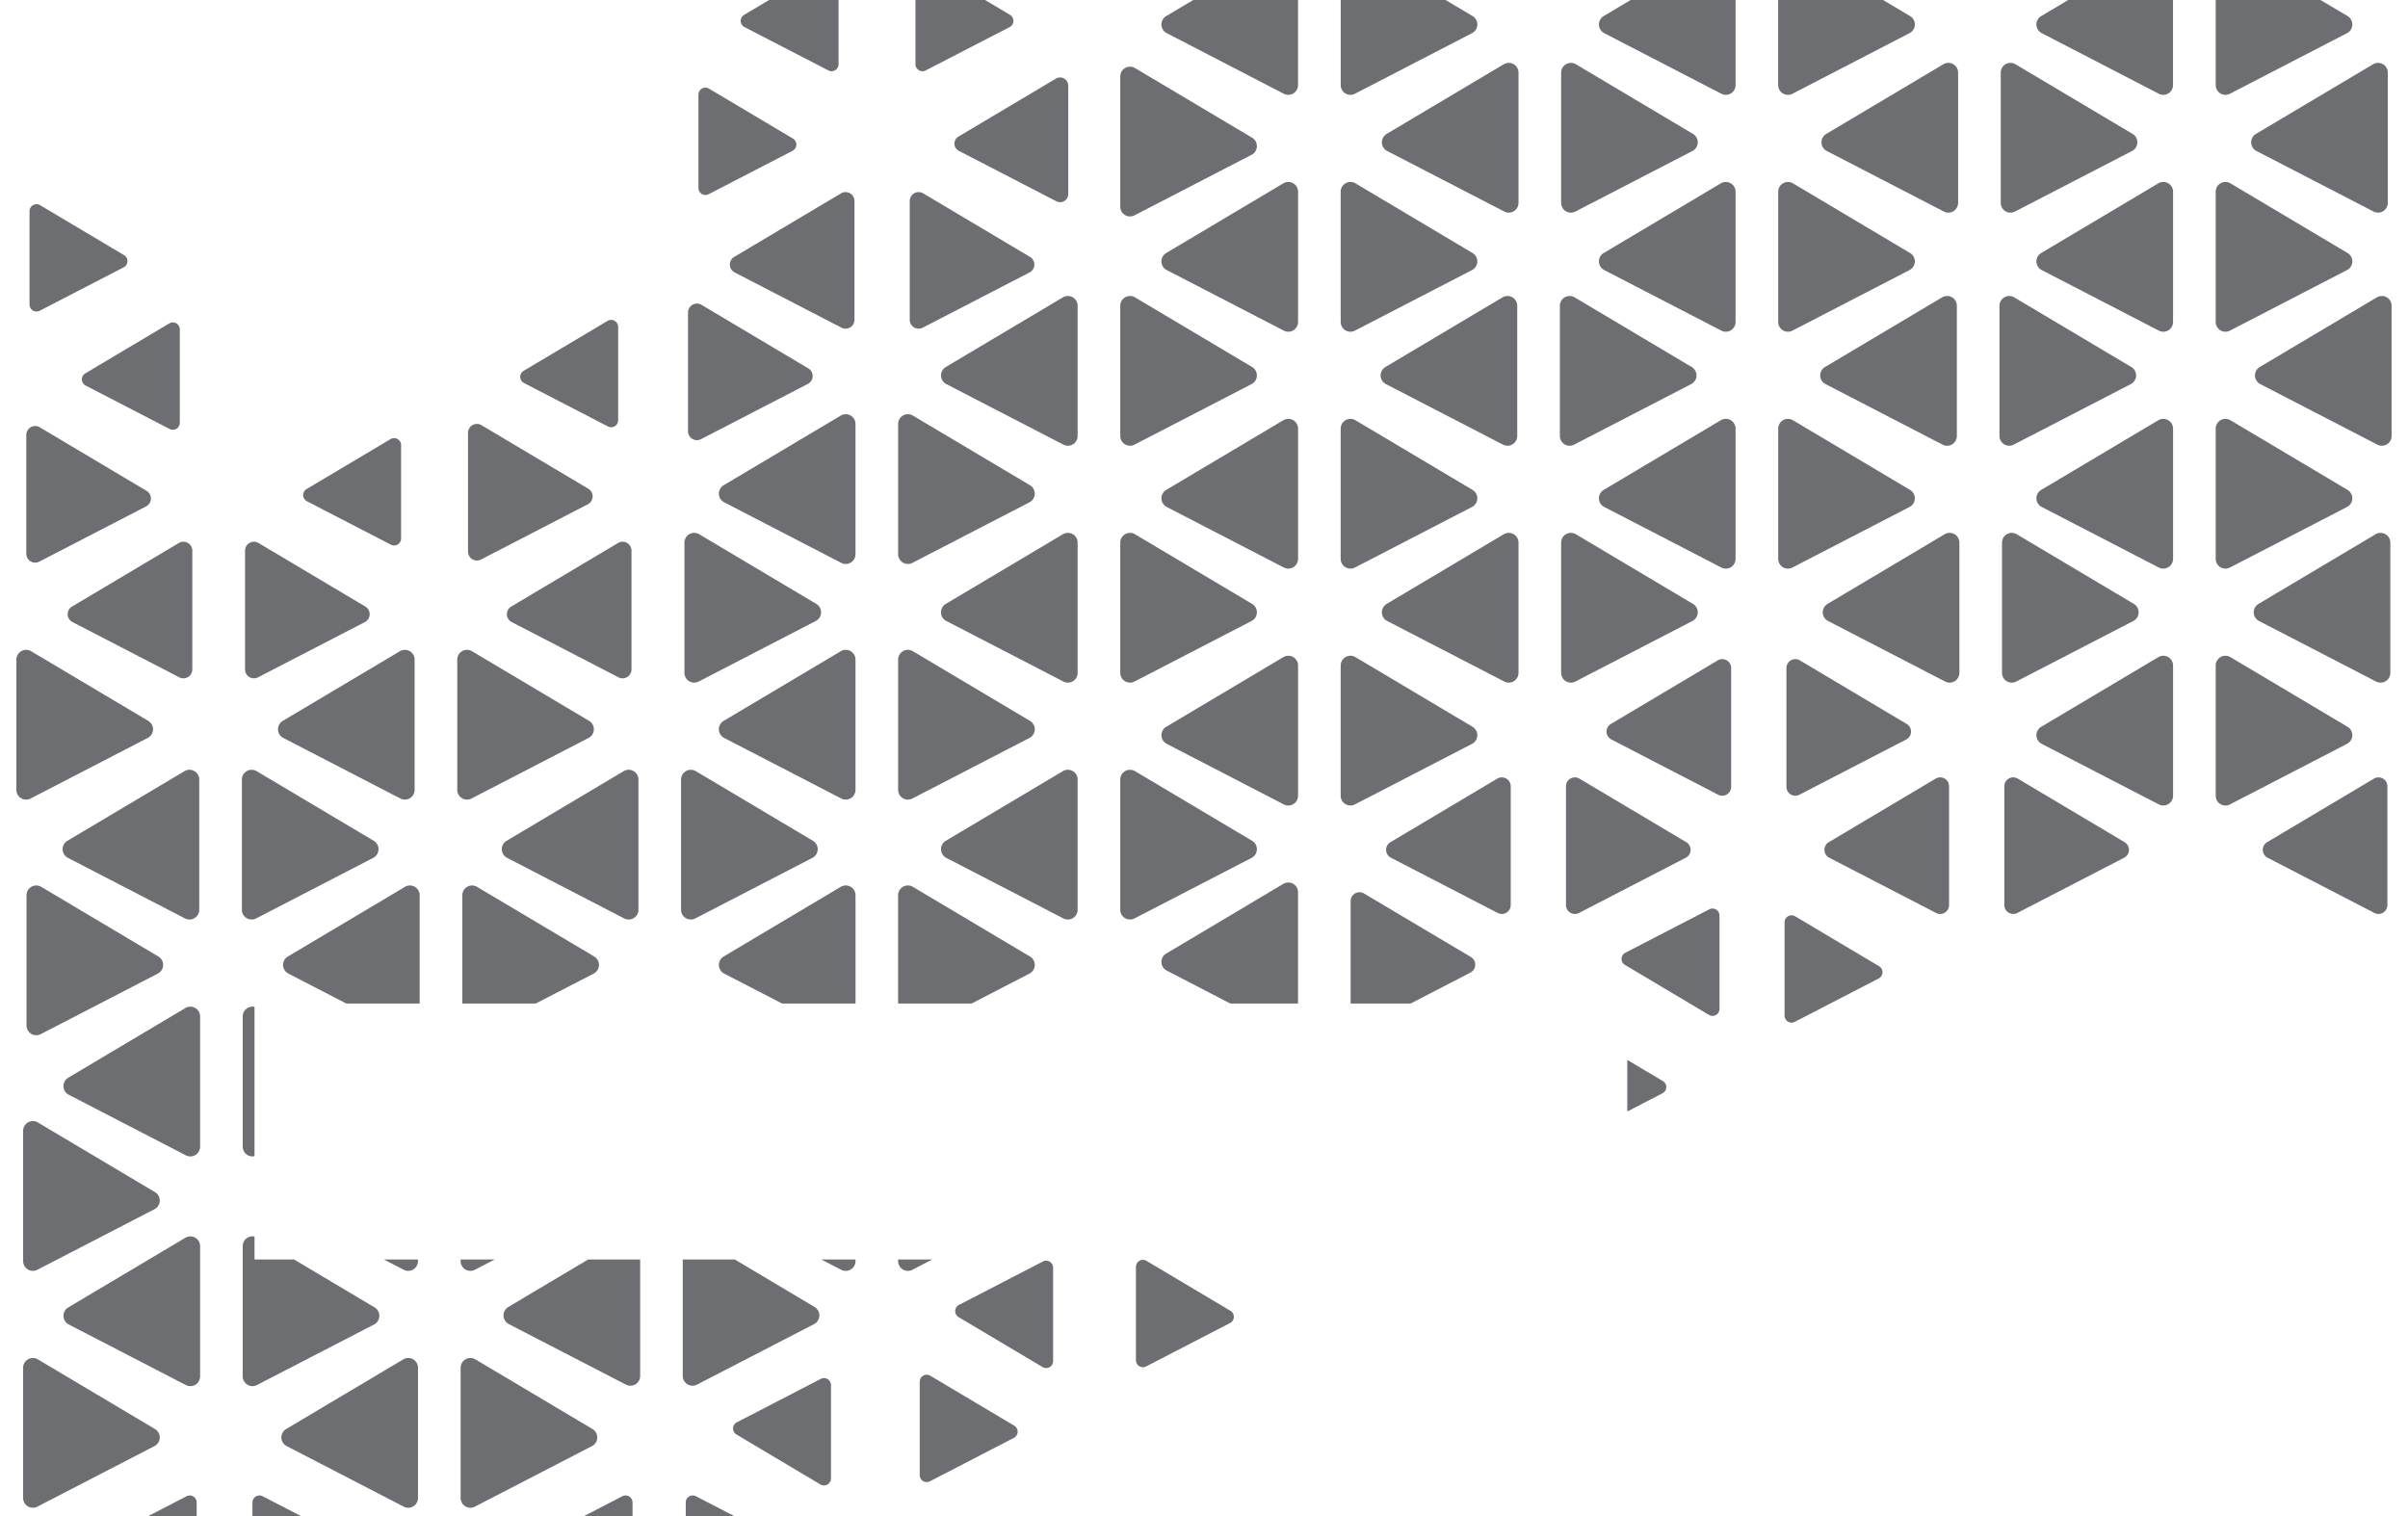 <svg id="Layer_1" data-name="Layer 1" xmlns="http://www.w3.org/2000/svg" viewBox="0 0 242.646 152.787"><title>noctus card designs part 3 cutout</title><path d="M90.502,42.724V55.849a.983.983,0,0,0,1.434.873l11.803-6.105a.983.983,0,0,0,.051-1.717L91.987,41.879A.983.983,0,0,0,90.502,42.724Z" style="fill:#6d6e71"/><path d="M86.206,42.724V55.849a.983.983,0,0,1-1.434.873l-11.803-6.105A.983.983,0,0,1,72.918,48.9l11.803-7.021A.983.983,0,0,1,86.206,42.724Z" style="fill:#6d6e71"/><path d="M90.502,66.468V79.594a.983.983,0,0,0,1.434.873l11.803-6.105a.983.983,0,0,0,.051-1.717L91.987,65.624A.983.983,0,0,0,90.502,66.468Z" style="fill:#6d6e71"/><path d="M86.206,66.468V79.594a.983.983,0,0,1-1.434.873L72.969,74.362a.983.983,0,0,1-.051-1.717l11.803-7.021A.983.983,0,0,1,86.206,66.468Z" style="fill:#6d6e71"/><path d="M46.076,66.468V79.594a.983.983,0,0,0,1.434.873L59.313,74.362a.983.983,0,0,0,.051-1.717L47.561,65.624A.983.983,0,0,0,46.076,66.468Z" style="fill:#6d6e71"/><path d="M41.781,66.468V79.594a.983.983,0,0,1-1.434.873l-11.803-6.105a.983.983,0,0,1-.051-1.717l11.803-7.021A.983.983,0,0,1,41.781,66.468Z" style="fill:#6d6e71"/><path d="M1.651,66.468V79.594a.983.983,0,0,0,1.434.873l11.803-6.105a.983.983,0,0,0,.051-1.717l-11.803-7.021A.983.983,0,0,0,1.651,66.468Z" style="fill:#6d6e71"/><path d="M103.738,98.109l-5.84,3.02h-7.4v-10.92a.984.984,0,0,1,1.49-.84l11.8,7.02A.984.984,0,0,1,103.738,98.109Z" style="fill:#6d6e71"/><path d="M86.208,90.209v10.92h-7.4l-5.84-3.02a.988.988,0,0,1-.05-1.72l11.8-7.02A.984.984,0,0,1,86.208,90.209Z" style="fill:#6d6e71"/><path d="M59.828,98.109l-5.85,3.02h-7.39v-10.92a.978.978,0,0,1,1.48-.84l11.81,7.02A.988.988,0,0,1,59.828,98.109Z" style="fill:#6d6e71"/><path d="M42.288,90.209v10.92h-7.39l-5.84-3.02a.981.981,0,0,1-.05-1.72l11.8-7.02A.978.978,0,0,1,42.288,90.209Z" style="fill:#6d6e71"/><path d="M2.672,90.213v13.126a.983.983,0,0,0,1.434.873l11.803-6.105a.983.983,0,0,0,.051-1.717L4.157,89.369A.983.983,0,0,0,2.672,90.213Z" style="fill:#6d6e71"/><path d="M93.948,126.919l-2.01,1.04a.987.987,0,0,1-1.44-.88v-.16Z" style="fill:#6d6e71"/><path d="M86.208,126.919v.16a.987.987,0,0,1-1.44.88l-2.01-1.04Z" style="fill:#6d6e71"/><path d="M49.858,126.919l-2.01,1.04a.982.982,0,0,1-1.43-.88v-.16Z" style="fill:#6d6e71"/><path d="M42.118,126.919v.16a.982.982,0,0,1-1.43.88l-2.01-1.04Z" style="fill:#6d6e71"/><path d="M2.331,113.958V127.084a.983.983,0,0,0,1.434.873l11.803-6.105a.983.983,0,0,0,.051-1.717L3.816,113.113A.983.983,0,0,0,2.331,113.958Z" style="fill:#6d6e71"/><path d="M46.417,137.83v13.126a.983.983,0,0,0,1.434.873l11.803-6.105a.983.983,0,0,0,.051-1.717l-11.803-7.021A.983.983,0,0,0,46.417,137.83Z" style="fill:#6d6e71"/><path d="M42.121,137.83v13.126a.983.983,0,0,1-1.434.873l-11.803-6.105a.983.983,0,0,1-.051-1.717L40.636,136.986A.983.983,0,0,1,42.121,137.83Z" style="fill:#6d6e71"/><path d="M2.331,137.83v13.126a.983.983,0,0,0,1.434.873l11.803-6.105a.983.983,0,0,0,.051-1.717L3.816,136.986A.983.983,0,0,0,2.331,137.83Z" style="fill:#6d6e71"/><path d="M112.885,30.809V43.935a.983.983,0,0,0,1.434.873l11.803-6.105a.983.983,0,0,0,.051-1.717l-11.803-7.021A.983.983,0,0,0,112.885,30.809Z" style="fill:#6d6e71"/><path d="M112.885,7.702V20.828a.983.983,0,0,0,1.434.873l11.803-6.105a.983.983,0,0,0,.051-1.717L114.37,6.858A.983.983,0,0,0,112.885,7.702Z" style="fill:#6d6e71"/><path d="M108.589,30.809V43.935a.983.983,0,0,1-1.434.873l-11.803-6.105a.983.983,0,0,1-.051-1.717l11.803-7.021A.983.983,0,0,1,108.589,30.809Z" style="fill:#6d6e71"/><path d="M112.885,54.681V67.807a.983.983,0,0,0,1.434.873l11.803-6.105a.983.983,0,0,0,.051-1.717l-11.803-7.021A.983.983,0,0,0,112.885,54.681Z" style="fill:#6d6e71"/><path d="M68.97,54.681V67.807a.983.983,0,0,0,1.434.873l11.803-6.105a.983.983,0,0,0,.051-1.717l-11.803-7.021A.983.983,0,0,0,68.97,54.681Z" style="fill:#6d6e71"/><path d="M108.589,54.681V67.807a.983.983,0,0,1-1.434.873l-11.803-6.105a.983.983,0,0,1-.051-1.717l11.803-7.021A.983.983,0,0,1,108.589,54.681Z" style="fill:#6d6e71"/><path d="M157.31,54.681V67.807a.983.983,0,0,0,1.434.873l11.803-6.105a.983.983,0,0,0,.051-1.717L158.795,53.837A.983.983,0,0,0,157.31,54.681Z" style="fill:#6d6e71"/><path d="M153.015,54.681V67.807a.983.983,0,0,1-1.434.873l-11.803-6.105a.983.983,0,0,1-.051-1.717l11.803-7.021A.983.983,0,0,1,153.015,54.681Z" style="fill:#6d6e71"/><path d="M201.736,54.681V67.807a.983.983,0,0,0,1.434.873l11.803-6.105a.983.983,0,0,0,.051-1.717l-11.803-7.021A.983.983,0,0,0,201.736,54.681Z" style="fill:#6d6e71"/><path d="M197.44,54.681V67.807a.983.983,0,0,1-1.434.873l-11.803-6.105a.983.983,0,0,1-.051-1.717l11.803-7.021A.983.983,0,0,1,197.44,54.681Z" style="fill:#6d6e71"/><path d="M240.866,54.681V67.807a.983.983,0,0,1-1.434.873l-11.803-6.105a.983.983,0,0,1-.051-1.717l11.803-7.021A.983.983,0,0,1,240.866,54.681Z" style="fill:#6d6e71"/><path d="M112.885,78.554V91.679a.983.983,0,0,0,1.434.873l11.803-6.105a.983.983,0,0,0,.051-1.717L114.37,77.709A.983.983,0,0,0,112.885,78.554Z" style="fill:#6d6e71"/><path d="M108.589,78.554V91.679a.983.983,0,0,1-1.434.873l-11.803-6.105a.983.983,0,0,1-.051-1.717L107.104,77.709A.983.983,0,0,1,108.589,78.554Z" style="fill:#6d6e71"/><path d="M68.629,78.554V91.679a.983.983,0,0,0,1.434.873l11.803-6.105a.983.983,0,0,0,.051-1.717L70.114,77.709A.983.983,0,0,0,68.629,78.554Z" style="fill:#6d6e71"/><path d="M64.334,78.554V91.679a.983.983,0,0,1-1.434.873l-11.803-6.105a.983.983,0,0,1-.051-1.717L62.849,77.709A.983.983,0,0,1,64.334,78.554Z" style="fill:#6d6e71"/><path d="M24.374,78.554V91.679a.983.983,0,0,0,1.434.873l11.803-6.105a.983.983,0,0,0,.051-1.717L25.859,77.709A.983.983,0,0,0,24.374,78.554Z" style="fill:#6d6e71"/><path d="M20.078,78.554V91.679a.983.983,0,0,1-1.434.873l-11.803-6.105a.983.983,0,0,1-.051-1.717L18.593,77.709A.983.983,0,0,1,20.078,78.554Z" style="fill:#6d6e71"/><path d="M82.038,133.429l-11.8,6.1a.983.983,0,0,1-1.44-.87v-11.74h5.24l8.05,4.79A.988.988,0,0,1,82.038,133.429Z" style="fill:#6d6e71"/><path d="M64.508,126.919v11.74a.983.983,0,0,1-1.44.87l-11.8-6.1a.984.984,0,0,1-.05-1.72l8.05-4.79Z" style="fill:#6d6e71"/><path d="M25.648,101.459v15.05a.98.98,0,0,1-1.19-.96V102.429A.992.992,0,0,1,25.648,101.459Z" style="fill:#6d6e71"/><path d="M20.164,102.426v13.126a.983.983,0,0,1-1.434.873l-11.803-6.105a.983.983,0,0,1-.051-1.717l11.803-7.021A.983.983,0,0,1,20.164,102.426Z" style="fill:#6d6e71"/><path d="M37.698,133.469l-11.8,6.1a.983.983,0,0,1-1.44-.87v-13.12a.982.982,0,0,1,1.19-.97v2.31h3.98l8.12,4.83A.987.987,0,0,1,37.698,133.469Z" style="fill:#6d6e71"/><path d="M20.164,125.575v13.126a.983.983,0,0,1-1.434.873l-11.803-6.105a.983.983,0,0,1-.051-1.717l11.803-7.021A.983.983,0,0,1,20.164,125.575Z" style="fill:#6d6e71"/><path d="M148.338,3.339l-11.81,6.11a.982.982,0,0,1-1.43-.88v-8.57h10.56l2.73,1.62A.987.987,0,0,1,148.338,3.339Z" style="fill:#6d6e71"/><path d="M130.798-.001v8.57a.982.982,0,0,1-1.43.88l-11.8-6.11a.98.98,0,0,1-.05-1.72l2.72-1.62Z" style="fill:#6d6e71"/><path d="M135.097,19.32V32.445a.983.983,0,0,0,1.434.873l11.803-6.105a.983.983,0,0,0,.051-1.717l-11.803-7.021A.983.983,0,0,0,135.097,19.32Z" style="fill:#6d6e71"/><path d="M130.802,19.32V32.445a.983.983,0,0,1-1.434.873l-11.803-6.105a.983.983,0,0,1-.051-1.717L129.317,18.475A.983.983,0,0,1,130.802,19.32Z" style="fill:#6d6e71"/><path d="M157.31,7.32V20.445a.983.983,0,0,0,1.434.873l11.803-6.105a.983.983,0,0,0,.051-1.717L158.795,6.475A.983.983,0,0,0,157.31,7.32Z" style="fill:#6d6e71"/><path d="M153.015,7.32V20.445a.983.983,0,0,1-1.434.873l-11.803-6.105a.983.983,0,0,1-.051-1.717l11.803-7.021A.983.983,0,0,1,153.015,7.32Z" style="fill:#6d6e71"/><path d="M201.608,7.32V20.445a.983.983,0,0,0,1.434.873l11.803-6.105a.983.983,0,0,0,.051-1.717L203.093,6.475A.983.983,0,0,0,201.608,7.32Z" style="fill:#6d6e71"/><path d="M197.312,7.32V20.445a.983.983,0,0,1-1.434.873l-11.803-6.105a.983.983,0,0,1-.051-1.717L195.827,6.475A.983.983,0,0,1,197.312,7.32Z" style="fill:#6d6e71"/><path d="M240.61,7.32V20.445a.983.983,0,0,1-1.434.873l-11.803-6.105a.983.983,0,0,1-.051-1.717L239.125,6.475A.983.983,0,0,1,240.61,7.32Z" style="fill:#6d6e71"/><path d="M135.097,43.192V56.318a.983.983,0,0,0,1.434.873l11.803-6.105a.983.983,0,0,0,.051-1.717l-11.803-7.021A.983.983,0,0,0,135.097,43.192Z" style="fill:#6d6e71"/><path d="M130.802,43.192V56.318a.983.983,0,0,1-1.434.873l-11.803-6.105a.983.983,0,0,1-.051-1.717l11.803-7.021A.983.983,0,0,1,130.802,43.192Z" style="fill:#6d6e71"/><path d="M135.097,67.064V80.19a.983.983,0,0,0,1.434.873l11.803-6.105a.983.983,0,0,0,.051-1.717l-11.803-7.021A.983.983,0,0,0,135.097,67.064Z" style="fill:#6d6e71"/><path d="M130.802,67.064V80.19a.983.983,0,0,1-1.434.873l-11.803-6.105a.983.983,0,0,1-.051-1.717l11.803-7.021A.983.983,0,0,1,130.802,67.064Z" style="fill:#6d6e71"/><path d="M130.798,89.919v11.21h-6.82l-6.41-3.32a.98.98,0,0,1-.05-1.72l11.8-7.02A.98.98,0,0,1,130.798,89.919Z" style="fill:#6d6e71"/><path d="M192.418,3.339l-11.8,6.11a.987.987,0,0,1-1.44-.88v-8.57h10.57l2.72,1.62A.98.98,0,0,1,192.418,3.339Z" style="fill:#6d6e71"/><path d="M174.888-.001v8.57a.982.982,0,0,1-1.43.88l-11.81-6.11a.987.987,0,0,1-.05-1.72l2.72-1.62Z" style="fill:#6d6e71"/><path d="M179.183,19.32V32.445a.983.983,0,0,0,1.434.873l11.803-6.105a.983.983,0,0,0,.051-1.717L180.668,18.475A.983.983,0,0,0,179.183,19.32Z" style="fill:#6d6e71"/><path d="M174.887,19.32V32.445a.983.983,0,0,1-1.434.873l-11.803-6.105a.983.983,0,0,1-.051-1.717L173.402,18.475A.983.983,0,0,1,174.887,19.32Z" style="fill:#6d6e71"/><path d="M179.183,43.192V56.318a.983.983,0,0,0,1.434.873l11.803-6.105a.983.983,0,0,0,.051-1.717l-11.803-7.021A.983.983,0,0,0,179.183,43.192Z" style="fill:#6d6e71"/><path d="M174.887,43.192V56.318a.983.983,0,0,1-1.434.873l-11.803-6.105A.983.983,0,0,1,161.599,49.368l11.803-7.021A.983.983,0,0,1,174.887,43.192Z" style="fill:#6d6e71"/><path d="M236.508,3.339l-11.81,6.11a.982.982,0,0,1-1.43-.88v-8.57h10.56l2.73,1.62A.987.987,0,0,1,236.508,3.339Z" style="fill:#6d6e71"/><path d="M218.968-.001v8.57a.982.982,0,0,1-1.43.88l-11.8-6.11a.98.98,0,0,1-.05-1.72l2.72-1.62Z" style="fill:#6d6e71"/><path d="M223.268,19.32V32.445a.983.983,0,0,0,1.434.873l11.803-6.105a.983.983,0,0,0,.051-1.717L224.753,18.475A.983.983,0,0,0,223.268,19.32Z" style="fill:#6d6e71"/><path d="M218.972,19.32V32.445a.983.983,0,0,1-1.434.873L205.735,27.213a.983.983,0,0,1-.051-1.717L217.487,18.475A.983.983,0,0,1,218.972,19.32Z" style="fill:#6d6e71"/><path d="M223.268,43.192V56.318a.983.983,0,0,0,1.434.873l11.803-6.105a.983.983,0,0,0,.051-1.717l-11.803-7.021A.983.983,0,0,0,223.268,43.192Z" style="fill:#6d6e71"/><path d="M218.972,43.192V56.318a.983.983,0,0,1-1.434.873l-11.803-6.105a.983.983,0,0,1-.051-1.717l11.803-7.021A.983.983,0,0,1,218.972,43.192Z" style="fill:#6d6e71"/><path d="M223.268,67.064V80.19a.983.983,0,0,0,1.434.873l11.803-6.105a.983.983,0,0,0,.051-1.717l-11.803-7.021A.983.983,0,0,0,223.268,67.064Z" style="fill:#6d6e71"/><path d="M218.972,67.064V80.19a.983.983,0,0,1-1.434.873l-11.803-6.105a.983.983,0,0,1-.051-1.717l11.803-7.021A.983.983,0,0,1,218.972,67.064Z" style="fill:#6d6e71"/><path d="M174.443,67.318V79.29a.896.896,0,0,1-1.308.796l-10.765-5.568a.896.896,0,0,1-.046-1.566l10.765-6.404A.896.896,0,0,1,174.443,67.318Z" style="fill:#6d6e71"/><path d="M180.012,67.318V79.29a.896.896,0,0,0,1.308.796l10.765-5.568a.896.896,0,0,0,.046-1.566l-10.765-6.404A.896.896,0,0,0,180.012,67.318Z" style="fill:#6d6e71"/><path d="M152.23,79.233V91.205a.896.896,0,0,1-1.308.796l-10.765-5.568a.896.896,0,0,1-.046-1.566l10.765-6.404A.896.896,0,0,1,152.23,79.233Z" style="fill:#6d6e71"/><path d="M157.8,79.233V91.205a.896.896,0,0,0,1.308.796l10.765-5.568a.896.896,0,0,0,.046-1.566L159.154,78.463A.896.896,0,0,0,157.8,79.233Z" style="fill:#6d6e71"/><path d="M196.4,79.233V91.205a.896.896,0,0,1-1.308.796l-10.765-5.568a.896.896,0,0,1-.046-1.566l10.765-6.404A.896.896,0,0,1,196.4,79.233Z" style="fill:#6d6e71"/><path d="M201.97,79.233V91.205a.896.896,0,0,0,1.308.796l10.765-5.568a.896.896,0,0,0,.046-1.566l-10.765-6.404A.896.896,0,0,0,201.97,79.233Z" style="fill:#6d6e71"/><path d="M240.57,79.233V91.205a.896.896,0,0,1-1.308.796l-10.765-5.568a.896.896,0,0,1-.046-1.566l10.765-6.404A.896.896,0,0,1,240.57,79.233Z" style="fill:#6d6e71"/><path d="M86.102,20.254V32.226a.896.896,0,0,1-1.308.796l-10.765-5.568a.896.896,0,0,1-.046-1.566L84.748,19.484A.896.896,0,0,1,86.102,20.254Z" style="fill:#6d6e71"/><path d="M19.379,55.488V67.46a.896.896,0,0,1-1.308.796L7.305,62.688a.896.896,0,0,1-.046-1.566L18.024,54.718A.896.896,0,0,1,19.379,55.488Z" style="fill:#6d6e71"/><path d="M24.693,55.488V67.46a.896.896,0,0,0,1.308.796L36.767,62.688a.896.896,0,0,0,.046-1.566L26.048,54.718A.896.896,0,0,0,24.693,55.488Z" style="fill:#6d6e71"/><path d="M2.651,43.829V55.801a.896.896,0,0,0,1.308.796l10.765-5.568a.896.896,0,0,0,.046-1.566L4.005,43.058A.896.896,0,0,0,2.651,43.829Z" style="fill:#6d6e71"/><path d="M148.168,98.009l-6.03,3.12h-6.04v-10.32a.891.891,0,0,1,1.35-.77l10.77,6.4A.899.899,0,0,1,148.168,98.009Z" style="fill:#6d6e71"/><path d="M2.975,21.281v9.407a.704.704,0,0,0,1.028.626l8.459-4.375a.704.704,0,0,0,.036-1.231L4.039,20.676A.704.704,0,0,0,2.975,21.281Z" style="fill:#6d6e71"/><path d="M70.379,9.537v9.407a.704.704,0,0,0,1.028.626l8.459-4.375a.704.704,0,0,0,.036-1.231L71.443,8.931A.704.704,0,0,0,70.379,9.537Z" style="fill:#6d6e71"/><path d="M92.677,139.239v9.407a.704.704,0,0,0,1.028.626l8.459-4.375a.704.704,0,0,0,.036-1.231l-8.459-5.032A.704.704,0,0,0,92.677,139.239Z" style="fill:#6d6e71"/><path d="M114.464,127.664v9.407a.704.704,0,0,0,1.028.626l8.459-4.375a.704.704,0,0,0,.036-1.231l-8.459-5.032A.704.704,0,0,0,114.464,127.664Z" style="fill:#6d6e71"/><path d="M167.528,110.169l-3.55,1.84v-5.2l3.58,2.13A.702.702,0,0,1,167.528,110.169Z" style="fill:#6d6e71"/><path d="M179.826,92.941V102.348a.704.704,0,0,0,1.028.626l8.459-4.375a.704.704,0,0,0,.036-1.231l-8.459-5.032A.704.704,0,0,0,179.826,92.941Z" style="fill:#6d6e71"/><path d="M173.268,101.667V92.26a.704.704,0,0,0-1.028-.626l-8.459,4.375a.704.704,0,0,0-.036,1.231l8.459,5.032A.704.704,0,0,0,173.268,101.667Z" style="fill:#6d6e71"/><path d="M106.119,137.156v-9.407a.704.704,0,0,0-1.028-.626l-8.459,4.375a.704.704,0,0,0-.036,1.231l8.459,5.032A.704.704,0,0,0,106.119,137.156Z" style="fill:#6d6e71"/><path d="M83.736,148.986v-9.407a.704.704,0,0,0-1.028-.626l-8.459,4.375a.704.704,0,0,0-.036,1.231l8.459,5.032A.704.704,0,0,0,83.736,148.986Z" style="fill:#6d6e71"/><path d="M63.738,151.409v1.38h-4.91l3.88-2.01A.708.708,0,0,1,63.738,151.409Z" style="fill:#6d6e71"/><path d="M74.008,152.789h-4.91v-1.38a.708.708,0,0,1,1.03-.63Z" style="fill:#6d6e71"/><path d="M19.818,151.409v1.38h-4.9l3.88-2.01A.702.702,0,0,1,19.818,151.409Z" style="fill:#6d6e71"/><path d="M30.348,152.789h-4.91v-1.38a.708.708,0,0,1,1.03-.63Z" style="fill:#6d6e71"/><path d="M18.119,33.196v9.407a.704.704,0,0,1-1.028.626l-8.459-4.375a.704.704,0,0,1-.036-1.231l8.459-5.032A.704.704,0,0,1,18.119,33.196Z" style="fill:#6d6e71"/><path d="M107.643,8.624v10.934a.819.819,0,0,1-1.195.727l-9.832-5.086a.819.819,0,0,1-.042-1.431l9.832-5.848A.819.819,0,0,1,107.643,8.624Z" style="fill:#6d6e71"/><path d="M84.498-.001v6.48a.701.701,0,0,1-1.02.62l-8.46-4.37a.706.706,0,0,1-.04-1.23l2.52-1.5Z" style="fill:#6d6e71"/><path d="M101.738,2.729l-8.46,4.37a.707.707,0,0,1-1.03-.62v-6.48h7.01l2.52,1.5A.706.706,0,0,1,101.738,2.729Z" style="fill:#6d6e71"/><path d="M40.417,44.856V54.263a.704.704,0,0,1-1.028.626L30.93,50.513a.704.704,0,0,1-.036-1.231l8.459-5.032A.704.704,0,0,1,40.417,44.856Z" style="fill:#6d6e71"/><path d="M62.289,32.941V42.348a.704.704,0,0,1-1.028.626L52.802,38.598a.704.704,0,0,1-.036-1.231l8.459-5.032A.704.704,0,0,1,62.289,32.941Z" style="fill:#6d6e71"/><path d="M47.161,43.616V55.588a.896.896,0,0,0,1.308.796l10.765-5.568a.896.896,0,0,0,.046-1.566L48.516,42.846A.896.896,0,0,0,47.161,43.616Z" style="fill:#6d6e71"/><path d="M63.634,55.488V67.46a.896.896,0,0,1-1.308.796L51.561,62.688a.896.896,0,0,1-.046-1.566L62.28,54.718A.896.896,0,0,1,63.634,55.488Z" style="fill:#6d6e71"/><path d="M91.672,20.254V32.226a.896.896,0,0,0,1.308.796l10.765-5.568a.896.896,0,0,0,.046-1.566L93.026,19.484A.896.896,0,0,0,91.672,20.254Z" style="fill:#6d6e71"/><path d="M69.331,31.488V43.46a.896.896,0,0,0,1.308.796L81.405,38.688a.896.896,0,0,0,.046-1.566L70.686,30.718A.896.896,0,0,0,69.331,31.488Z" style="fill:#6d6e71"/><path d="M157.183,30.809V43.935a.983.983,0,0,0,1.434.873l11.803-6.105a.983.983,0,0,0,.051-1.717l-11.803-7.021A.983.983,0,0,0,157.183,30.809Z" style="fill:#6d6e71"/><path d="M152.887,30.809V43.935a.983.983,0,0,1-1.434.873l-11.803-6.105a.983.983,0,0,1-.051-1.717l11.803-7.021A.983.983,0,0,1,152.887,30.809Z" style="fill:#6d6e71"/><path d="M201.48,30.809V43.935a.983.983,0,0,0,1.434.873l11.803-6.105a.983.983,0,0,0,.051-1.717l-11.803-7.021A.983.983,0,0,0,201.48,30.809Z" style="fill:#6d6e71"/><path d="M197.185,30.809V43.935a.983.983,0,0,1-1.434.873l-11.803-6.105a.983.983,0,0,1-.051-1.717l11.803-7.021A.983.983,0,0,1,197.185,30.809Z" style="fill:#6d6e71"/><path d="M240.993,30.809V43.935a.983.983,0,0,1-1.434.873l-11.803-6.105a.983.983,0,0,1-.051-1.717l11.803-7.021A.983.983,0,0,1,240.993,30.809Z" style="fill:#6d6e71"/></svg>